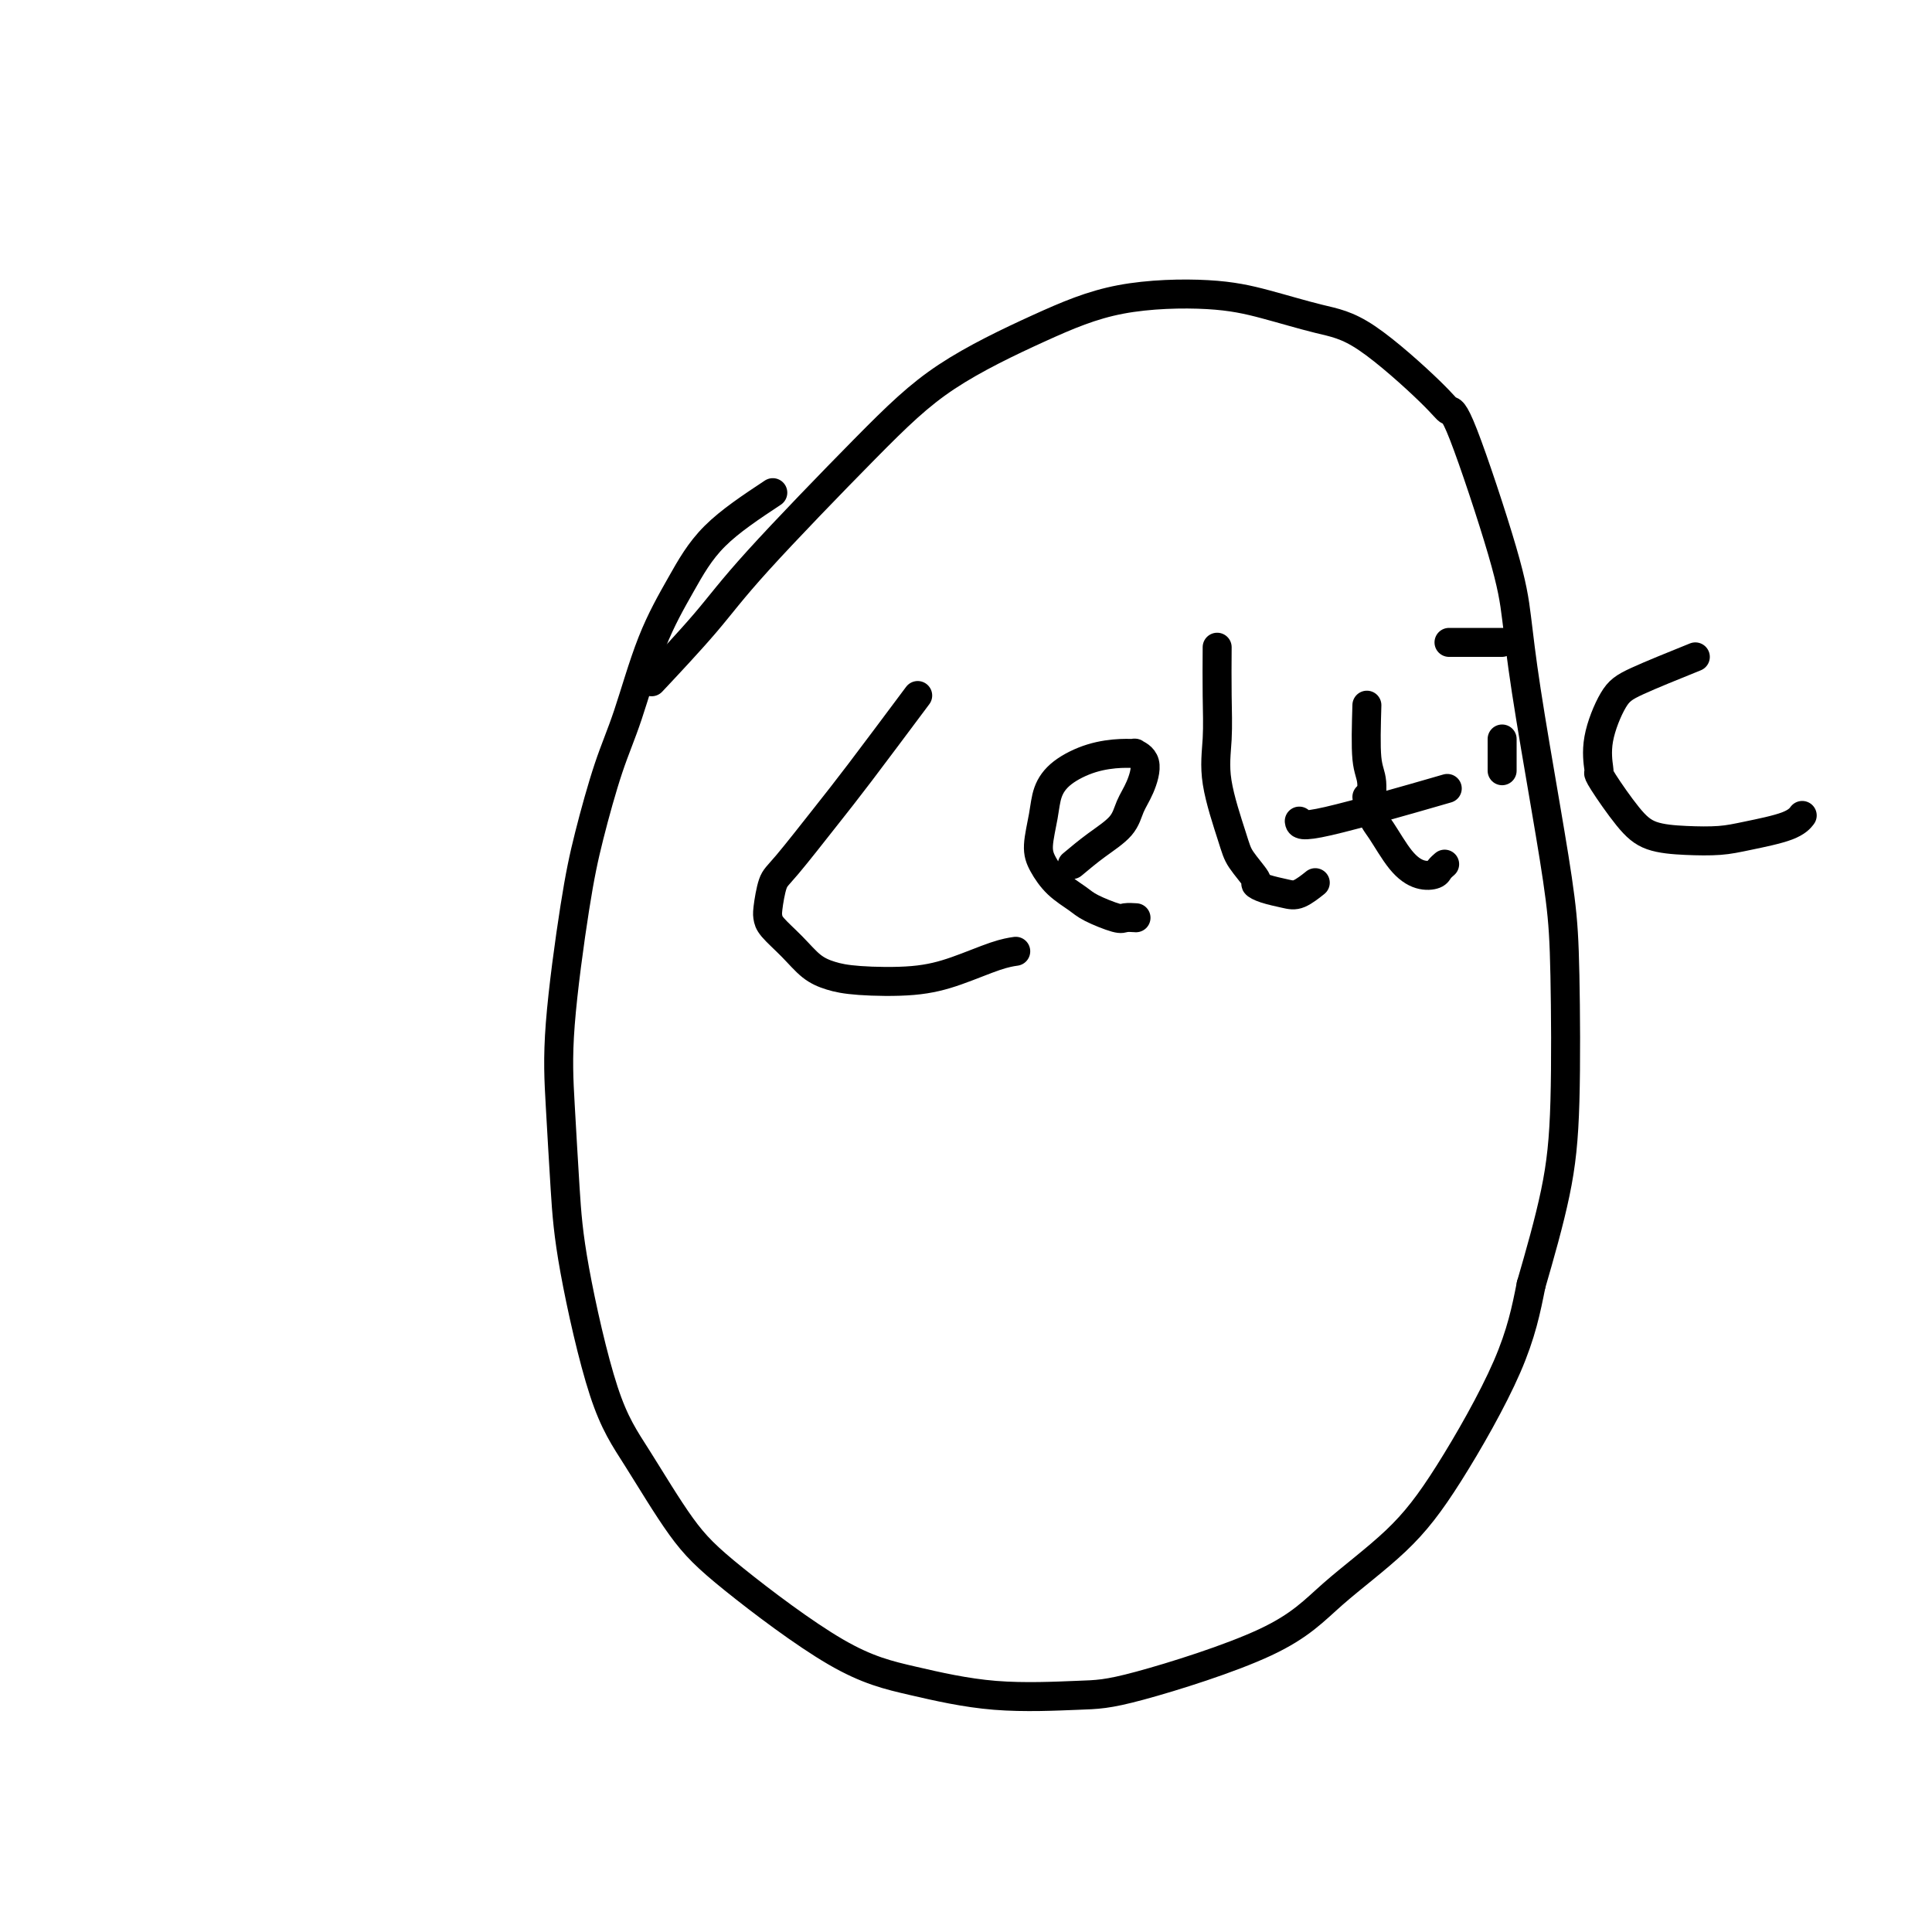 <svg viewBox='0 0 400 400' version='1.1' xmlns='http://www.w3.org/2000/svg' xmlns:xlink='http://www.w3.org/1999/xlink'><g fill='none' stroke='#000000' stroke-width='6' stroke-linecap='round' stroke-linejoin='round'><path d='M160,102c-4.427,2.931 -8.854,5.862 -12,9c-3.146,3.138 -5.010,6.484 -7,10c-1.990,3.516 -4.107,7.201 -6,12c-1.893,4.799 -3.562,10.711 -5,15c-1.438,4.289 -2.645,6.956 -4,11c-1.355,4.044 -2.857,9.465 -4,14c-1.143,4.535 -1.925,8.184 -3,15c-1.075,6.816 -2.442,16.798 -3,24c-0.558,7.202 -0.306,11.622 0,17c0.306,5.378 0.666,11.714 1,17c0.334,5.286 0.641,9.524 2,17c1.359,7.476 3.768,18.191 6,25c2.232,6.809 4.287,9.714 7,14c2.713,4.286 6.085,9.955 9,14c2.915,4.045 5.373,6.467 11,11c5.627,4.533 14.422,11.175 21,15c6.578,3.825 10.938,4.831 16,6c5.062,1.169 10.826,2.502 17,3c6.174,0.498 12.760,0.161 17,0c4.240,-0.161 6.136,-0.147 13,-2c6.864,-1.853 18.696,-5.574 26,-9c7.304,-3.426 10.082,-6.559 14,-10c3.918,-3.441 8.978,-7.190 13,-11c4.022,-3.810 7.006,-7.680 11,-14c3.994,-6.320 8.998,-15.092 12,-22c3.002,-6.908 4.001,-11.954 5,-17'/><path d='M317,266c1.787,-6.149 3.753,-13.022 5,-19c1.247,-5.978 1.775,-11.062 2,-19c0.225,-7.938 0.149,-18.731 0,-26c-0.149,-7.269 -0.369,-11.014 -1,-16c-0.631,-4.986 -1.671,-11.214 -3,-19c-1.329,-7.786 -2.947,-17.128 -4,-24c-1.053,-6.872 -1.540,-11.272 -2,-15c-0.460,-3.728 -0.893,-6.785 -3,-14c-2.107,-7.215 -5.889,-18.590 -8,-24c-2.111,-5.410 -2.553,-4.856 -3,-5c-0.447,-0.144 -0.899,-0.984 -4,-4c-3.101,-3.016 -8.850,-8.206 -13,-11c-4.150,-2.794 -6.700,-3.193 -10,-4c-3.300,-0.807 -7.349,-2.024 -11,-3c-3.651,-0.976 -6.902,-1.711 -12,-2c-5.098,-0.289 -12.042,-0.131 -18,1c-5.958,1.131 -10.930,3.237 -17,6c-6.070,2.763 -13.239,6.185 -19,10c-5.761,3.815 -10.113,8.022 -17,15c-6.887,6.978 -16.310,16.726 -22,23c-5.690,6.274 -7.647,9.074 -11,13c-3.353,3.926 -8.101,8.979 -10,11c-1.899,2.021 -0.950,1.011 0,0'/><path d='M190,144c-4.500,6.024 -8.999,12.048 -12,16c-3.001,3.952 -4.503,5.832 -7,9c-2.497,3.168 -5.989,7.624 -8,10c-2.011,2.376 -2.541,2.673 -3,4c-0.459,1.327 -0.847,3.686 -1,5c-0.153,1.314 -0.072,1.584 0,2c0.072,0.416 0.134,0.976 1,2c0.866,1.024 2.536,2.510 4,4c1.464,1.490 2.723,2.983 4,4c1.277,1.017 2.571,1.558 4,2c1.429,0.442 2.993,0.784 6,1c3.007,0.216 7.458,0.307 11,0c3.542,-0.307 6.176,-1.010 9,-2c2.824,-0.990 5.837,-2.267 8,-3c2.163,-0.733 3.475,-0.924 4,-1c0.525,-0.076 0.262,-0.038 0,0'/><path d='M222,179c1.595,-1.336 3.190,-2.672 5,-4c1.810,-1.328 3.836,-2.647 5,-4c1.164,-1.353 1.466,-2.741 2,-4c0.534,-1.259 1.299,-2.390 2,-4c0.701,-1.610 1.337,-3.698 1,-5c-0.337,-1.302 -1.647,-1.819 -2,-2c-0.353,-0.181 0.253,-0.027 0,0c-0.253,0.027 -1.363,-0.074 -3,0c-1.637,0.074 -3.802,0.323 -6,1c-2.198,0.677 -4.430,1.783 -6,3c-1.570,1.217 -2.480,2.545 -3,4c-0.520,1.455 -0.652,3.037 -1,5c-0.348,1.963 -0.914,4.307 -1,6c-0.086,1.693 0.306,2.734 1,4c0.694,1.266 1.690,2.756 3,4c1.310,1.244 2.933,2.242 4,3c1.067,0.758 1.579,1.275 3,2c1.421,0.725 3.752,1.658 5,2c1.248,0.342 1.413,0.092 2,0c0.587,-0.092 1.596,-0.026 2,0c0.404,0.026 0.202,0.013 0,0'/><path d='M252,134c-0.022,3.400 -0.044,6.799 0,10c0.044,3.201 0.153,6.203 0,9c-0.153,2.797 -0.568,5.390 0,9c0.568,3.610 2.118,8.238 3,11c0.882,2.762 1.097,3.657 2,5c0.903,1.343 2.495,3.132 3,4c0.505,0.868 -0.078,0.814 0,1c0.078,0.186 0.816,0.613 2,1c1.184,0.387 2.812,0.732 4,1c1.188,0.268 1.935,0.457 3,0c1.065,-0.457 2.447,-1.559 3,-2c0.553,-0.441 0.276,-0.220 0,0'/><path d='M283,146c-0.123,4.244 -0.245,8.488 0,11c0.245,2.512 0.859,3.293 1,5c0.141,1.707 -0.190,4.339 0,6c0.190,1.661 0.901,2.351 2,4c1.099,1.649 2.585,4.256 4,6c1.415,1.744 2.758,2.625 4,3c1.242,0.375 2.385,0.245 3,0c0.615,-0.245 0.704,-0.604 1,-1c0.296,-0.396 0.799,-0.827 1,-1c0.201,-0.173 0.101,-0.086 0,0'/><path d='M283,165c0.000,0.000 0.100,0.100 0.1,0.1'/><path d='M311,153c0.000,2.500 0.000,5.000 0,6c0.000,1.000 0.000,0.500 0,0'/><path d='M300,133c4.167,0.000 8.333,0.000 10,0c1.667,0.000 0.833,0.000 0,0'/><path d='M351,136c-4.597,1.856 -9.193,3.712 -12,5c-2.807,1.288 -3.824,2.007 -5,4c-1.176,1.993 -2.510,5.261 -3,8c-0.490,2.739 -0.136,4.951 0,6c0.136,1.049 0.053,0.936 0,1c-0.053,0.064 -0.076,0.305 1,2c1.076,1.695 3.253,4.844 5,7c1.747,2.156 3.066,3.318 5,4c1.934,0.682 4.483,0.883 7,1c2.517,0.117 5.000,0.150 7,0c2.000,-0.150 3.515,-0.484 6,-1c2.485,-0.516 5.938,-1.216 8,-2c2.062,-0.784 2.732,-1.653 3,-2c0.268,-0.347 0.134,-0.174 0,0'/><path d='M269,170c0.089,0.667 0.178,1.333 6,0c5.822,-1.333 17.378,-4.667 22,-6c4.622,-1.333 2.311,-0.667 0,0'/></g>
</svg>